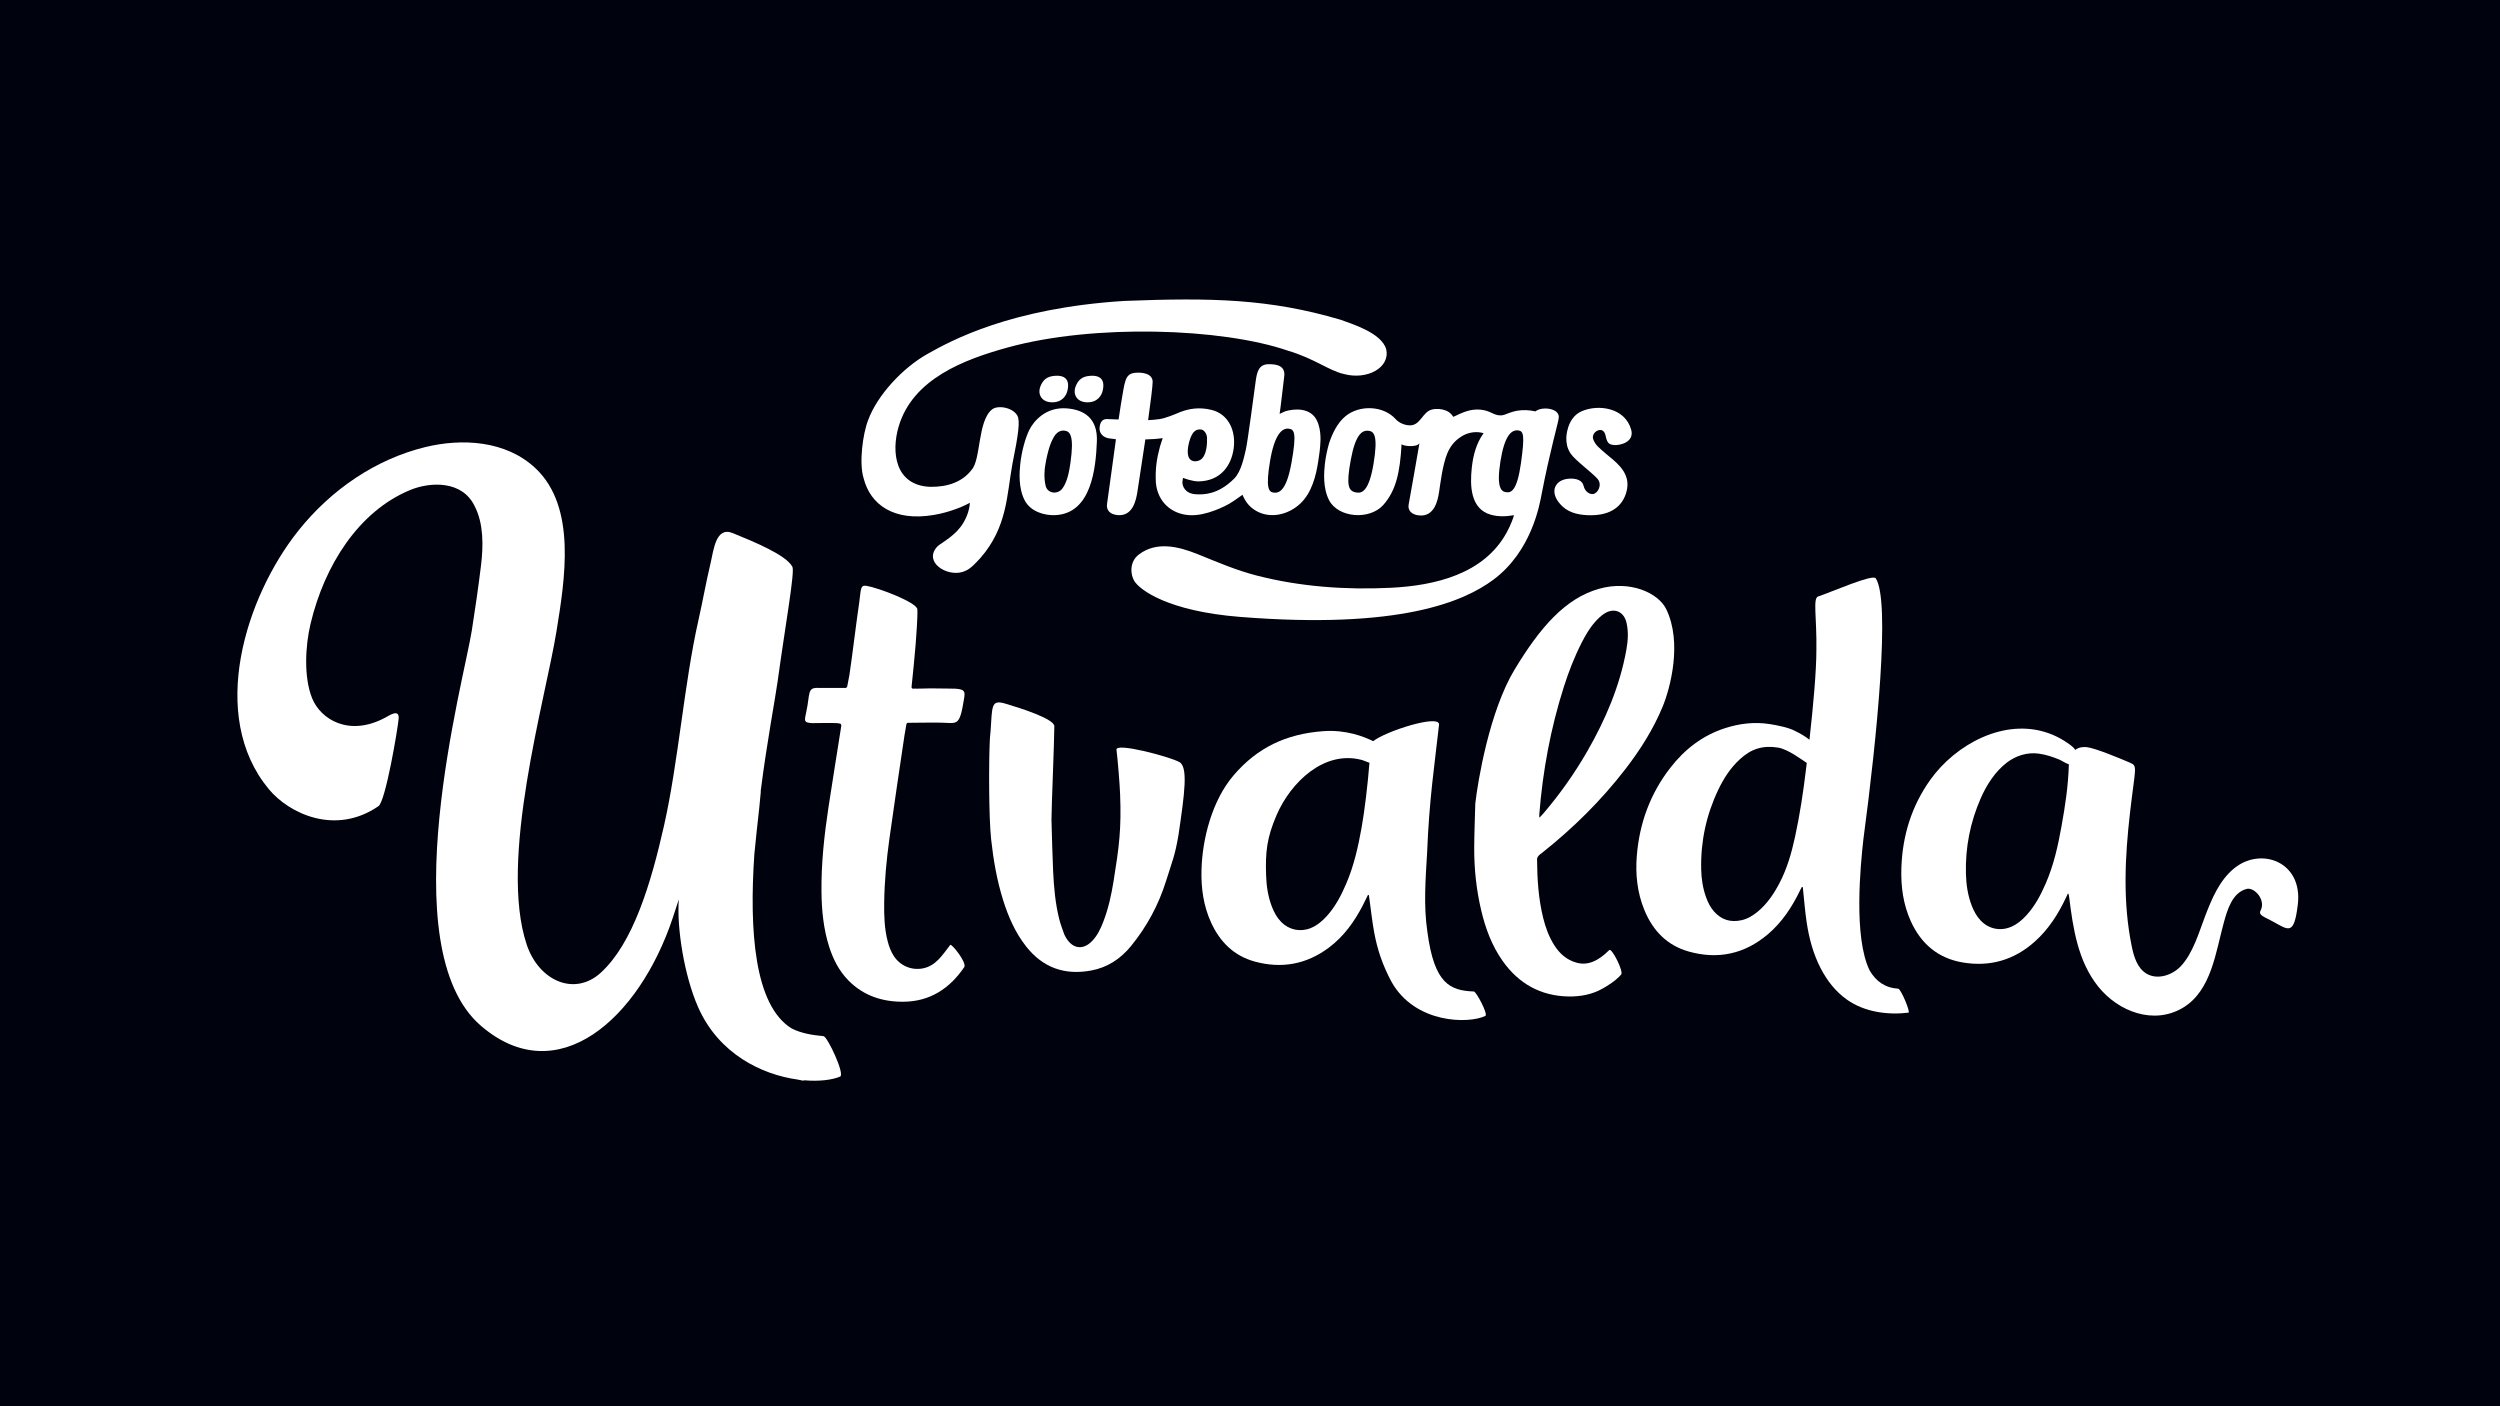 <svg width="192" height="108" viewBox="0 0 192 108" fill="none" xmlns="http://www.w3.org/2000/svg">
<rect width="192" height="108" fill="white"/>
<path d="M192 108H0V-1.47878e-06H192V108Z" fill="#00020E"/>
<path d="M63.254 79.577C62.33 79.494 61.508 79.346 60.799 78.985C57.92 77.218 57.538 71.413 57.934 65.608C58.044 64.416 58.183 63.224 58.313 62.024C58.351 61.599 58.391 61.184 58.432 60.778L58.417 60.789C58.907 56.939 59.541 53.651 59.723 52.32C60.314 48.019 61.058 43.901 60.855 43.526C60.366 42.616 57.914 41.612 56.279 40.943C54.966 40.407 54.809 42.252 54.576 43.235C54.19 44.869 53.975 46.145 53.643 47.615C52.535 52.522 52.101 58.527 50.991 63.435C49.994 67.854 48.622 72.437 46.141 74.704C44.129 76.542 41.393 75.34 40.456 72.559C38.272 66.075 41.885 53.745 42.737 48.488C43.386 44.479 44.293 38.955 41.135 35.971C38.847 33.809 35.453 33.658 32.671 34.334C28.916 35.246 25.447 37.561 22.879 40.8C18.869 45.859 15.957 54.947 20.641 60.603C22.211 62.499 25.775 64.18 29.069 61.911C29.618 61.532 30.567 55.874 30.617 55.177C30.672 54.427 29.918 54.933 29.612 55.1C26.814 56.621 24.622 55.239 23.973 53.631C23.316 52.006 23.446 49.604 23.852 47.899C24.919 43.418 27.54 39.278 31.482 37.641C33.07 36.982 35.504 36.903 36.448 38.861C37.152 40.214 37.123 41.93 36.942 43.419C36.735 45.126 36.501 46.718 36.236 48.417C35.643 52.223 29.957 72.772 36.935 78.781C42.818 83.847 49.08 78.246 51.663 70.507C51.822 70.03 51.978 69.553 52.133 69.075C51.967 71.282 52.555 74.943 53.613 77.346C55.207 80.965 58.537 82.527 61.228 82.905C61.374 82.938 61.523 82.967 61.675 82.995C61.7 82.999 61.726 82.988 61.751 82.965C62.903 83.065 63.901 82.945 64.531 82.678C64.887 82.466 63.557 79.641 63.254 79.577Z" fill="white"/>
<path d="M138.7 59.089C138.491 60.818 138.235 62.539 137.865 64.243C137.598 65.475 137.259 66.683 136.671 67.809C136.242 68.631 135.733 69.394 135.015 69.996C134.64 70.309 134.23 70.564 133.749 70.672C132.923 70.856 132.214 70.651 131.646 70.013C131.358 69.689 131.168 69.308 131.024 68.903C130.776 68.208 130.666 67.486 130.651 66.754C130.605 64.617 131.043 62.581 131.963 60.653C132.377 59.786 132.892 58.986 133.605 58.326C134.477 57.515 135.37 57.223 136.574 57.418C137.372 57.571 138.339 58.325 138.76 58.591C138.74 58.758 138.72 58.925 138.7 59.089ZM145.792 75.934C144.732 75.864 144.078 75.342 143.601 74.555C142.328 72.01 142.89 66.404 143.108 64.462C144.166 56.526 145.19 46.156 144.06 44.417C143.83 44.064 140.652 45.472 139.624 45.813C139.217 45.955 139.535 47.44 139.499 49.88C139.499 51.556 139.263 54.157 138.966 56.814C138.683 56.582 138.278 56.333 137.873 56.145C137.391 55.872 136.436 55.69 135.885 55.605C134.729 55.429 133.599 55.565 132.494 55.919C130.757 56.478 129.38 57.547 128.274 58.974C126.739 60.956 125.911 63.219 125.708 65.708C125.59 67.146 125.739 68.559 126.294 69.906C126.944 71.478 128.03 72.61 129.692 73.077C131.94 73.71 133.983 73.27 135.772 71.753C136.853 70.835 137.618 69.678 138.23 68.412C138.278 68.313 138.33 68.217 138.381 68.12C138.405 68.124 138.43 68.128 138.455 68.131C138.464 68.228 138.474 68.323 138.484 68.419C138.571 69.222 138.63 70.03 138.751 70.828C138.936 72.054 139.25 73.247 139.824 74.357C140.323 75.319 140.969 76.156 141.863 76.785C143.202 77.728 144.979 77.966 146.57 77.773C146.746 77.752 146.001 75.978 145.792 75.934" fill="white"/>
<path d="M118.227 62.802C118.351 62.669 118.435 62.585 118.512 62.495C119.794 60.999 120.927 59.397 121.908 57.69C123.304 55.259 124.394 52.711 124.899 49.938C125.027 49.237 125.078 48.531 124.917 47.83C124.719 46.962 123.97 46.643 123.219 47.121C122.958 47.286 122.728 47.513 122.52 47.745C122.097 48.214 121.781 48.759 121.492 49.319C120.925 50.42 120.479 51.571 120.104 52.748C119.087 55.939 118.481 59.21 118.218 62.548C118.212 62.608 118.222 62.672 118.227 62.802ZM113.302 61.718C113.496 59.995 114.389 54.61 116.33 51.405C118.271 48.2 120.201 45.952 122.818 45.216C125.195 44.549 127.359 45.528 127.97 46.791C129.208 49.344 128.282 52.833 127.696 54.259C126.977 56.007 125.971 57.586 124.823 59.076C122.961 61.49 120.806 63.614 118.42 65.507C118.331 65.576 118.231 65.636 118.161 65.721C118.102 65.792 118.046 65.893 118.046 65.979C118.056 67.498 118.15 69.01 118.515 70.492C118.699 71.236 118.959 71.953 119.375 72.604C119.782 73.24 120.317 73.717 121.057 73.928C121.885 74.165 122.689 73.867 123.59 72.966C123.786 72.77 124.703 74.61 124.51 74.839C124.058 75.369 123.314 75.79 123.097 75.913C122.296 76.373 121.375 76.547 120.457 76.529C118.329 76.49 116.641 75.55 115.409 73.81C114.578 72.637 114.087 71.314 113.759 69.927C113.385 68.347 113.213 66.74 113.219 65.118C113.225 63.984 113.273 62.852 113.302 61.718" fill="white"/>
<path d="M64.599 55.683C64.6 55.628 64.562 55.579 64.506 55.57C64.425 55.556 64.347 55.544 64.27 55.535C63.949 55.513 62.371 55.536 62.368 55.536C61.685 55.5 61.789 55.341 61.926 54.652C62.225 53.293 61.972 52.783 62.854 52.832C63.212 52.818 64.552 52.845 64.923 52.836C64.979 52.837 65.054 52.785 65.065 52.73C65.105 52.54 65.206 52.033 65.234 51.845C65.508 49.99 65.725 48.062 65.993 46.242C66.127 45.248 66.063 44.909 66.555 44.994C67.433 45.131 70.504 46.296 70.453 46.816C70.486 47.341 70.361 48.981 70.32 49.507C70.239 50.547 70.123 51.586 70.021 52.625C70.015 52.698 70.011 52.719 70.007 52.761C70 52.829 70.053 52.89 70.123 52.89C70.234 52.89 70.334 52.88 70.43 52.889C72.046 52.849 71.65 52.884 72.993 52.884C74.107 52.884 74.154 53.043 74.03 53.714C73.692 55.821 73.519 55.53 72.286 55.5C71.6 55.481 70.263 55.514 69.742 55.511C69.677 55.511 69.624 55.556 69.612 55.62C69.56 55.909 69.508 56.18 69.468 56.453C69.078 59.098 68.676 61.74 68.31 64.388C68.081 66.034 67.925 67.691 67.905 69.356C67.894 70.345 67.922 71.332 68.176 72.298C68.278 72.692 68.418 73.07 68.638 73.413C69.118 74.157 69.984 74.539 70.856 74.376C71.888 74.183 72.389 73.324 72.977 72.57C73.081 72.437 74.277 73.948 74.055 74.275C72.937 75.918 71.426 76.914 69.399 76.933C67.783 76.95 66.317 76.481 65.151 75.291C64.436 74.56 63.987 73.673 63.679 72.71C63.238 71.325 63.103 69.897 63.089 68.455C63.068 66.28 63.306 64.126 63.63 61.98C63.964 59.771 64.268 57.95 64.612 55.742C64.625 55.648 64.597 55.739 64.599 55.683Z" fill="white"/>
<path d="M80.753 62.959C80.801 64.49 80.822 65.725 80.882 66.959C80.942 68.171 81.05 69.38 81.342 70.563C81.44 70.963 81.593 71.352 81.731 71.744C81.771 71.859 81.839 71.966 81.904 72.071C82.415 72.885 83.195 72.97 83.868 72.278C84.275 71.859 84.52 71.34 84.728 70.803C85.121 69.793 85.349 68.74 85.522 67.674C85.949 65.026 86.13 63.663 86.024 60.985C85.993 60.2 85.844 58.357 85.746 57.578C85.674 57.006 89.745 58.095 90.535 58.505C91.278 58.824 90.978 60.945 90.501 64.17C90.218 65.796 90.042 66.094 89.555 67.654C88.979 69.496 88.076 71.172 86.855 72.665C86.056 73.64 85.047 74.309 83.785 74.539C81.755 74.91 80.084 74.316 78.801 72.68C77.969 71.62 77.442 70.41 77.042 69.138C76.563 67.611 76.29 66.041 76.119 64.453C75.937 62.764 75.936 58.584 76.016 56.886C76.027 56.65 76.047 56.414 76.074 56.18C76.209 54.228 76.103 53.715 77.189 54.033C78.277 54.352 80.975 55.201 80.973 55.774C80.968 57.044 80.753 61.984 80.753 62.959Z" fill="white"/>
<path d="M104.573 63.547C104.308 65.031 103.98 66.499 103.38 67.89C102.997 68.782 102.552 69.635 101.893 70.36C101.543 70.745 101.15 71.079 100.66 71.278C99.864 71.601 98.994 71.419 98.395 70.805C98.075 70.478 97.858 70.087 97.694 69.665C97.387 68.882 97.263 68.062 97.236 67.227C97.176 65.443 97.287 64.344 98.047 62.587C99.134 60.078 101.674 57.637 104.518 58.347C104.633 58.362 104.93 58.5 105.174 58.582C105.045 60.234 104.799 62.285 104.573 63.547ZM113.197 76.147C111.358 76.077 110.154 75.552 109.626 71.586C109.319 69.544 109.485 67.525 109.603 65.472C109.767 61.343 110.174 58.755 110.518 55.661C110.612 54.812 106.414 56.157 105.459 56.922C104.758 56.578 103.389 56.023 101.619 56.154C98.755 56.366 96.563 57.427 94.76 59.521C93.057 61.5 92.336 64.486 92.275 66.805C92.237 68.202 92.424 69.562 93.009 70.846C93.688 72.333 94.761 73.407 96.358 73.846C98.423 74.414 100.344 74.065 102.066 72.772C103.203 71.918 104.011 70.791 104.659 69.541C104.798 69.273 104.926 69 105.059 68.731C105.08 68.73 105.102 68.73 105.125 68.729C105.139 68.826 105.155 68.924 105.169 69.021C105.288 69.877 105.378 70.739 105.533 71.587C105.78 72.934 106.186 74.134 106.868 75.405C108.672 78.622 112.784 78.648 114.08 78.021C114.294 77.878 113.385 76.177 113.197 76.147" fill="white"/>
<path d="M158.318 63.488C158.052 64.97 157.724 66.437 157.122 67.828C156.741 68.709 156.3 69.553 155.651 70.27C155.31 70.648 154.929 70.976 154.454 71.18C153.624 71.535 152.724 71.346 152.107 70.687C151.803 70.362 151.595 69.98 151.435 69.568C151.126 68.773 151.005 67.942 150.983 67.095C150.932 65.077 151.313 63.142 152.126 61.295C152.578 60.267 153.225 59.256 154.128 58.565C154.822 58.035 155.689 57.761 156.561 57.876C157.11 57.948 157.642 58.126 158.154 58.335C158.306 58.397 158.646 58.627 158.89 58.701C158.89 58.709 158.889 58.718 158.889 58.726C158.832 60.414 158.616 61.828 158.318 63.488ZM171.593 66.681C170.461 67.601 169.886 68.982 169.374 70.307C168.884 71.581 168.425 73.234 167.461 74.229C166.787 74.923 165.652 75.273 164.83 74.763C164.143 74.337 163.882 73.477 163.72 72.686C163.021 69.291 163.192 65.838 163.585 62.418C163.996 58.824 164.202 58.836 163.546 58.559C162.929 58.296 160.918 57.446 160.254 57.38C160.132 57.368 160.006 57.371 159.884 57.386C159.682 57.412 159.516 57.488 159.379 57.592C159.203 57.311 158.81 57.077 158.59 56.932C158.187 56.668 157.75 56.456 157.296 56.297C153.937 55.121 150.19 57.162 148.243 59.895C146.799 61.922 146.103 64.202 146.025 66.678C145.981 68.086 146.164 69.458 146.752 70.754C147.537 72.48 148.832 73.589 150.715 73.913C152.811 74.274 154.677 73.742 156.271 72.316C157.32 71.379 158.062 70.221 158.656 68.961C158.707 68.853 158.758 68.744 158.81 68.636C158.828 68.639 158.846 68.642 158.865 68.645C158.881 68.728 158.902 68.811 158.912 68.895C159.206 71.295 159.588 73.841 161.156 75.786C162.698 77.697 165.415 78.739 167.661 77.387C169.853 76.071 170.174 73.061 170.8 70.815C171.067 69.857 171.447 68.547 172.548 68.268C173.135 68.12 174.049 69.122 173.609 69.94C173.423 70.284 173.889 70.409 174.536 70.761C175.757 71.424 176.18 71.901 176.473 69.462C176.866 66.168 173.636 65.02 171.593 66.681" fill="white"/>
<path d="M82.206 35.57C82.116 36.19 81.979 36.979 81.602 37.504C81.247 38 80.448 37.922 80.303 37.303C80.153 36.661 80.211 35.995 80.341 35.36C80.466 34.751 80.617 34.109 80.935 33.564C81.111 33.263 81.375 33.036 81.741 33.072C82.173 33.115 82.516 33.43 82.206 35.57ZM81.927 31.363C80.301 31.239 79.384 32.357 79.061 32.999C78.741 33.63 78.455 34.698 78.356 35.639C78.291 36.264 78.201 37.483 78.7 38.434C79.139 39.27 80.173 39.606 81.065 39.561C83.816 39.42 84.16 35.978 84.24 33.896C84.31 32.117 83.25 31.465 81.927 31.363" fill="white"/>
<path d="M81.039 28.861C80.427 28.901 80.109 29.144 79.897 29.687C79.684 30.232 79.95 30.877 80.773 30.897C81.596 30.917 81.887 30.353 81.967 30.05C82.047 29.749 82.255 28.781 81.039 28.861Z" fill="white"/>
<path d="M76.195 31.44C75.069 32.325 75.347 35.323 74.609 36.096C73.916 36.996 72.801 37.412 71.43 37.389C68.724 37.277 68.441 34.708 69.016 32.76C70.099 29.086 74.069 27.601 77.399 26.684C83.996 24.865 93.837 25.184 98.91 26.932C100.983 27.549 102.05 28.463 103.213 28.725C105.003 29.209 106.794 28.225 106.456 26.811C106.089 25.524 103.665 24.83 102.958 24.557C97.5 22.944 93.043 22.851 86.352 23.111C77.566 23.657 72.993 26.198 71.298 27.144C69.303 28.244 67.37 30.38 66.684 32.238C66.255 33.309 65.966 35.584 66.324 36.722C66.841 38.777 68.666 40.066 71.718 39.548C73.101 39.318 74.191 38.782 74.486 38.615C74.486 38.615 74.476 38.952 74.349 39.346C73.949 40.578 73.188 41.147 72.202 41.802C72.036 41.912 71.894 42.054 71.794 42.225C71.108 43.394 73.022 44.406 74.164 43.832C74.555 43.667 74.949 43.227 75.287 42.863C77.37 40.491 77.321 37.992 77.747 35.666C78.218 33.33 78.352 32.337 78.138 31.932C77.795 31.287 76.63 31.096 76.195 31.44Z" fill="white"/>
<path d="M83.744 28.861C83.135 28.901 82.816 29.145 82.603 29.688C82.391 30.233 82.656 30.877 83.479 30.898C84.302 30.918 84.594 30.354 84.674 30.051C84.754 29.749 84.963 28.782 83.744 28.861Z" fill="white"/>
<path d="M122.841 33.024C123.163 32.979 123.279 33.317 123.298 33.409C123.426 34.038 123.557 34.136 123.954 34.179C124.382 34.225 125.543 33.968 125.275 33.003C124.802 31.298 122.744 31.029 121.468 31.585C120.306 32.096 120.292 33.629 120.292 33.629C120.292 34.002 120.336 34.401 120.628 34.838C120.967 35.343 122.285 36.314 122.683 36.767C123.081 37.219 122.721 37.877 122.367 37.938C122.067 37.99 121.716 37.737 121.622 37.32C121.528 36.904 121.095 36.714 120.458 36.766C120.033 36.8 119.595 36.995 119.433 37.417C119.228 37.955 119.602 38.517 119.982 38.879C120.57 39.442 121.414 39.574 122.197 39.571C124.192 39.564 124.832 38.402 124.97 37.479C125.167 36.163 123.925 35.359 123.338 34.851C122.753 34.343 122.561 34.203 122.376 33.783C122.209 33.404 122.538 33.067 122.841 33.024Z" fill="white"/>
<path d="M116.813 35.547C116.511 37.711 116.054 37.85 115.68 37.804C115.305 37.759 114.913 37.473 115.229 35.457C115.544 33.44 116.08 33.008 116.575 33.053C117.01 33.092 117.114 33.384 116.813 35.547ZM105.486 35.629C105.129 37.761 104.581 37.877 104.21 37.83C103.542 37.747 103.373 37.303 103.74 35.317C104.106 33.33 104.623 33.025 105.113 33.084C105.543 33.135 105.841 33.495 105.486 35.629V35.629ZM117.919 31.595C117.454 31.489 116.971 31.465 116.5 31.546C116.279 31.584 116.065 31.655 115.854 31.733C115.672 31.8 115.487 31.894 115.287 31.902C114.704 31.924 114.501 31.532 113.684 31.459C112.894 31.389 112.275 31.705 111.617 32.014C111.468 31.79 111.307 31.634 111.051 31.532C110.714 31.397 110.316 31.366 109.963 31.455C109.257 31.633 109.096 32.647 108.317 32.666C107.923 32.677 107.464 32.497 107.19 32.192C106.246 31.142 104.419 31.079 103.343 31.956C102.711 32.468 102.303 33.322 102.061 34.085C101.921 34.574 101.81 35.112 101.753 35.614C101.683 36.239 101.581 37.458 102.072 38.412C102.766 39.767 105.176 39.971 106.239 38.778C107.208 37.687 107.523 36.291 107.642 34.1C107.636 34.234 108.749 34.409 109.012 34.049C108.739 35.604 108.482 37.119 108.186 38.737C108.101 39.196 108.398 39.517 108.964 39.582C110.176 39.72 110.423 38.409 110.521 37.785C110.616 37.162 110.785 35.712 111.148 34.831C111.43 34.15 111.821 33.782 112.262 33.508C112.701 33.237 113.22 33.132 113.723 33.217L113.941 33.268C113.373 34.051 113.133 34.987 113.032 35.934C112.889 37.273 112.915 39.076 114.486 39.528C115.066 39.695 115.685 39.67 116.273 39.566C116.244 39.718 116.047 40.278 115.727 40.869C113.983 44.096 110.2 44.974 106.812 45.142C103.35 45.313 99.846 45.062 96.484 44.194C94.908 43.788 93.484 43.163 91.983 42.561C90.523 41.975 88.839 41.546 87.466 42.584C86.727 43.143 86.804 44.139 87.128 44.643C87.559 45.309 89.689 46.935 95.219 47.377C107.528 48.36 112.44 46.189 114.678 44.531C117.637 42.34 118.247 38.734 118.396 37.958C119.031 34.652 119.703 32.342 119.7 32.156C119.89 31.367 118.452 31.163 117.919 31.595Z" fill="white"/>
<path d="M91.332 33.929C91.56 33.1 91.878 32.926 92.284 32.993C92.42 33.016 92.683 33.238 92.7 33.627C92.718 34.022 92.682 35.054 92.163 35.331C91.89 35.476 91.518 35.477 91.336 35.197C91.131 34.884 91.24 34.263 91.332 33.929ZM97.537 35.428C97.876 33.393 98.448 32.871 98.948 32.92C99.389 32.964 99.619 33.163 99.174 35.603C98.775 37.779 98.19 37.88 97.81 37.832C97.432 37.783 97.197 37.46 97.537 35.428ZM87.963 33.748C88.436 33.739 88.881 33.709 89.298 33.646L89.287 33.668C89.231 33.837 89.116 34.186 89.087 34.292C88.844 35.197 88.712 35.997 88.771 37.072C88.901 38.527 89.96 39.491 91.362 39.565C92.011 39.599 92.664 39.434 93.269 39.209C93.794 39.013 94.322 38.77 94.783 38.451C94.822 38.425 95.424 37.999 95.424 37.999C95.424 37.999 95.535 38.295 95.754 38.6C95.937 38.856 96.185 39.069 96.458 39.229C97.58 39.881 98.991 39.515 99.887 38.652C100.747 37.824 101.072 36.546 101.244 35.407C101.31 34.974 101.39 34.459 101.408 33.938C101.408 33.938 101.513 32.691 100.947 31.997C100.262 31.157 98.876 31.509 98.635 31.618C98.548 31.659 98.275 31.786 98.275 31.786L98.349 31.24C98.382 31.065 98.531 29.65 98.629 28.897C98.726 28.145 98.135 27.952 97.409 27.971C96.684 27.988 96.538 28.549 96.442 29.236C96.346 29.924 95.813 33.988 95.68 34.529C95.548 35.071 95.336 36.209 94.785 36.757C93.565 37.977 92.466 38.001 91.824 37.958C91.011 37.905 90.79 37.33 90.811 37.01C90.822 36.816 90.861 36.702 90.861 36.702C90.861 36.702 91.565 36.983 92.066 36.971C93.757 36.933 94.579 35.739 94.749 34.418C94.919 33.098 94.371 31.816 93.058 31.483C92.091 31.238 91.292 31.406 90.738 31.612C90.707 31.62 90.674 31.631 90.637 31.647C90.163 31.852 89.485 32.122 89.072 32.184C88.775 32.227 88.475 32.254 88.175 32.267C88.377 30.819 88.524 29.633 88.524 29.328C88.524 28.685 87.728 28.578 87.18 28.631C86.364 28.709 86.391 29.34 86.097 30.979C86.041 31.297 85.973 31.747 85.907 32.218C85.617 32.204 85.327 32.191 85.038 32.184C84.63 32.162 84.466 32.477 84.446 32.885C84.425 33.294 84.745 33.597 85.149 33.662C85.349 33.694 85.533 33.718 85.704 33.734C85.492 35.395 85.238 37.05 85.019 38.711C84.958 39.174 85.231 39.492 85.798 39.556C87.01 39.694 87.257 38.383 87.354 37.76C87.493 36.862 87.963 33.748 87.963 33.748" fill="white"/>
</svg>
